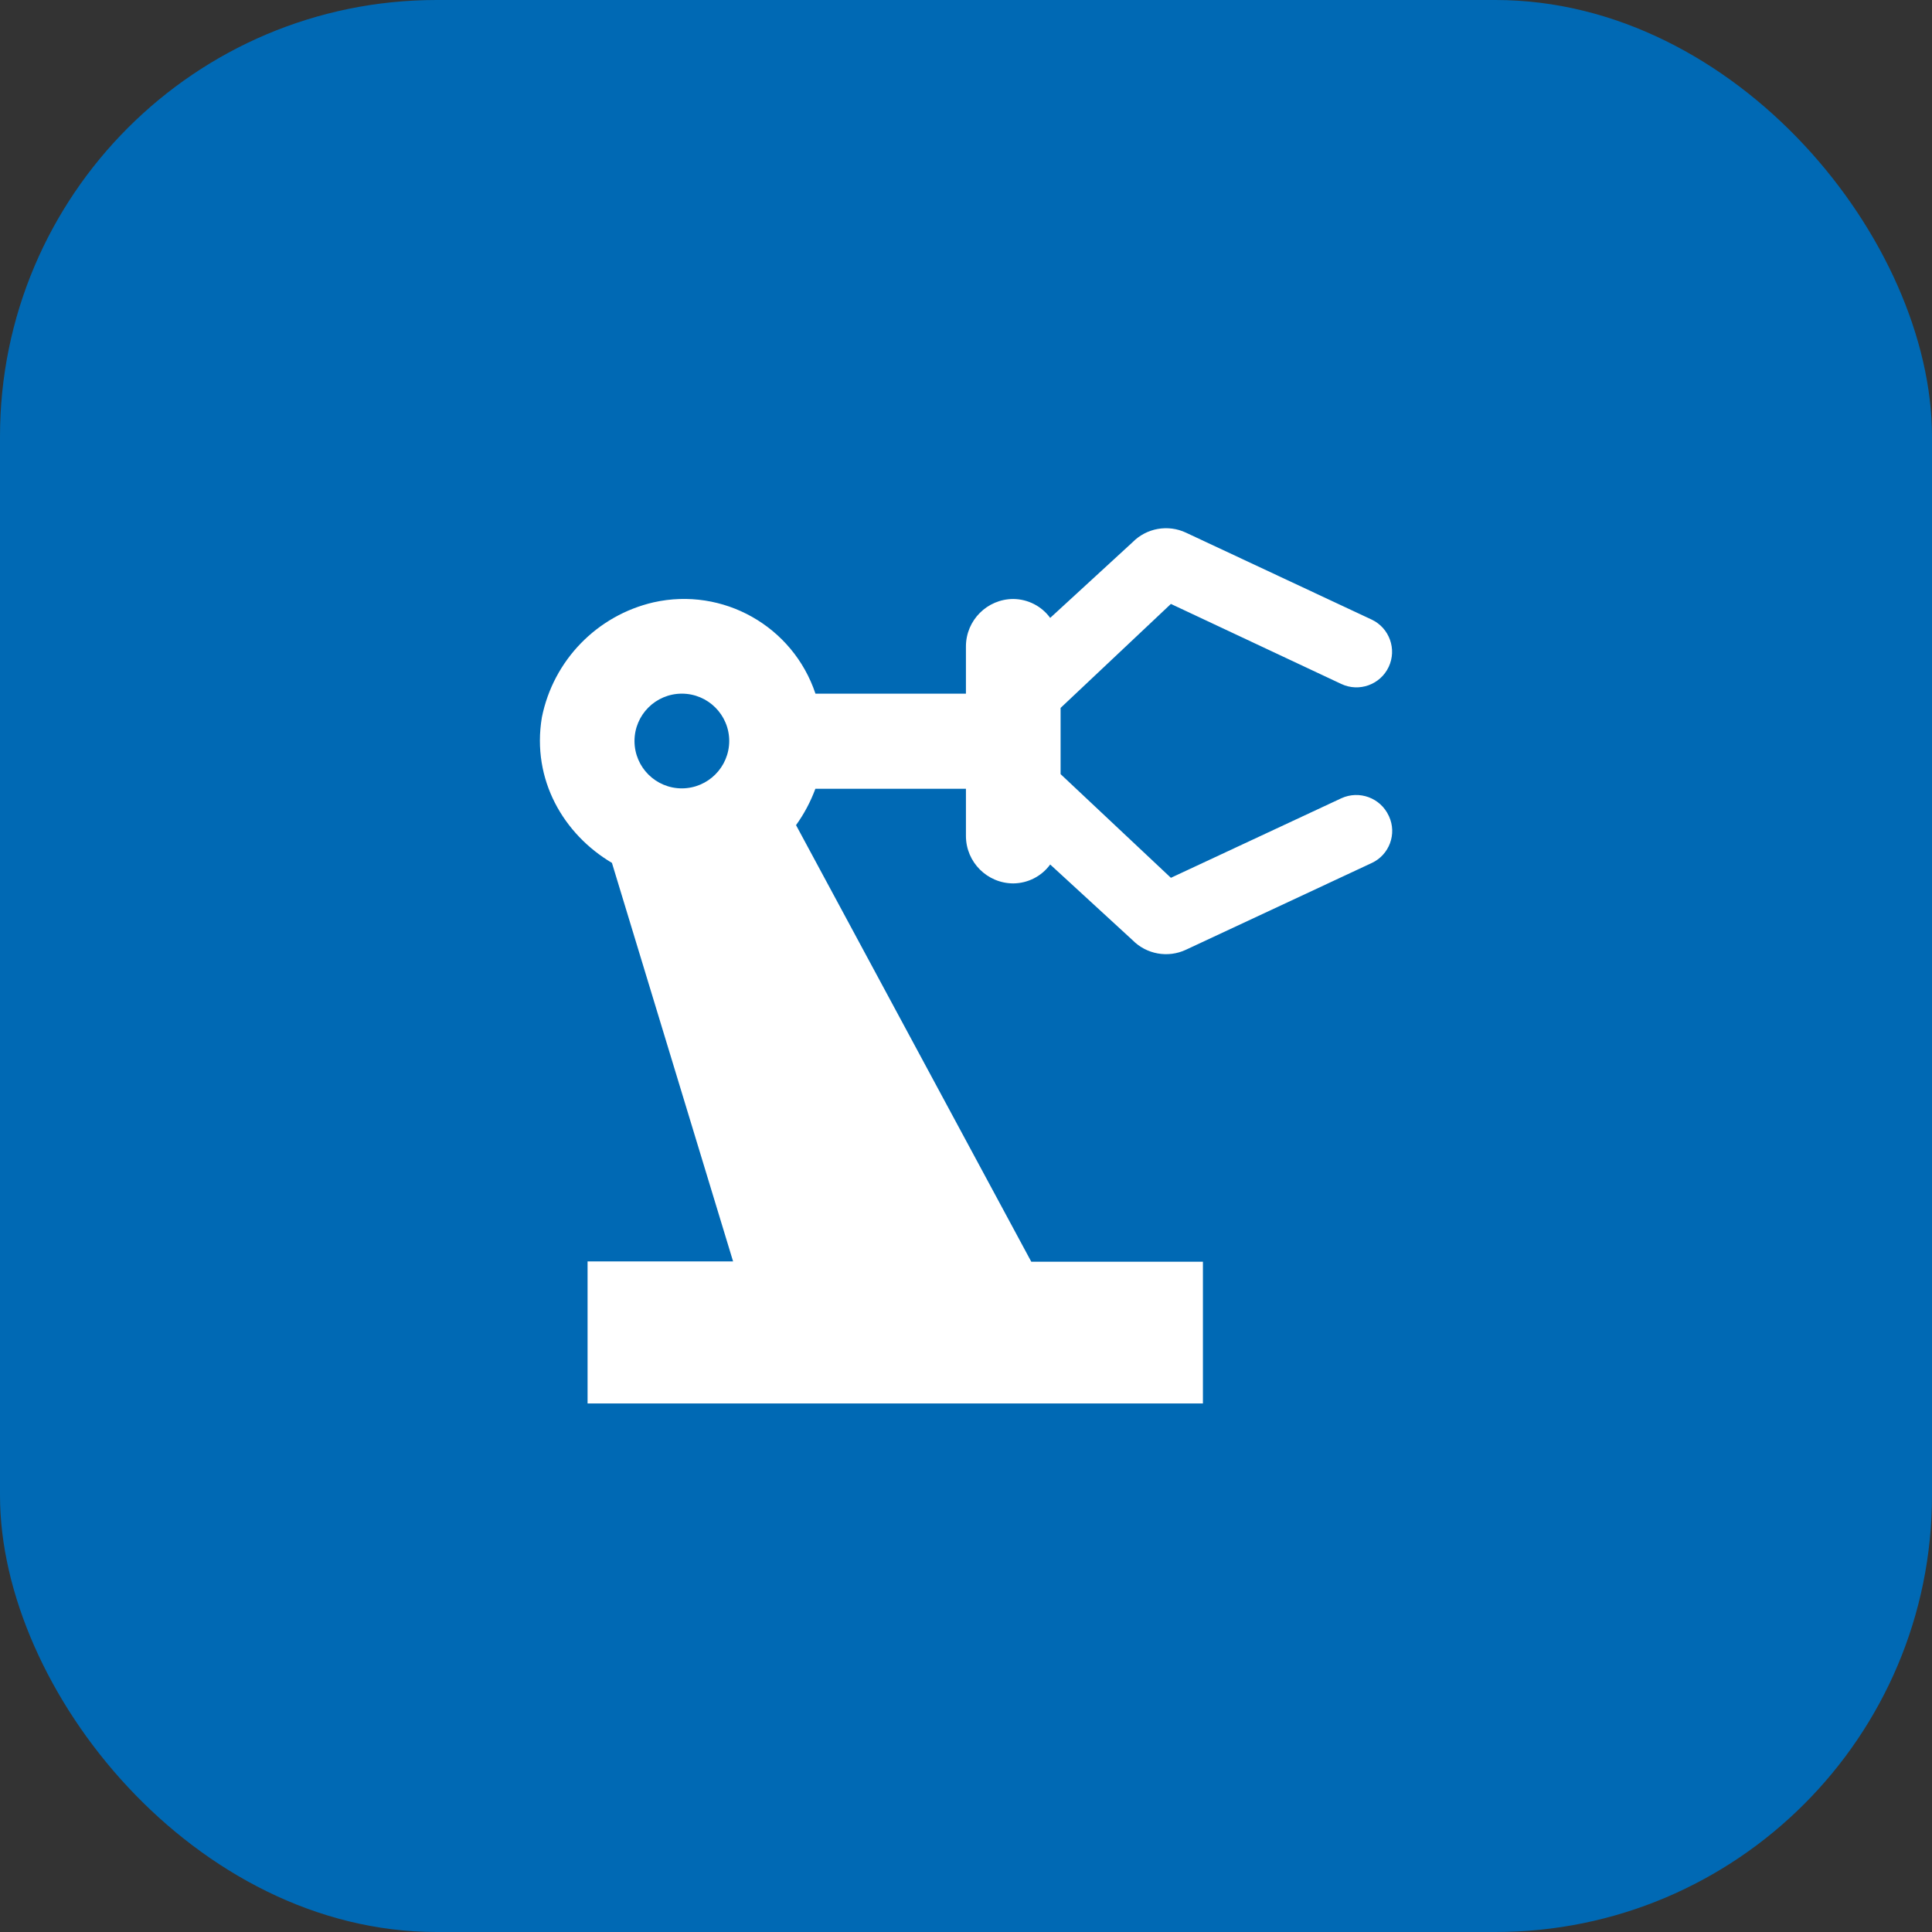 <svg xmlns="http://www.w3.org/2000/svg" id="Ebene_2" data-name="Ebene 2" width="265.52" height="265.52" viewBox="0 0 265.52 265.52"><rect x="0" y="0" width="265.52" height="265.52" fill="#333333" stroke="none"/><defs><style>      .cls-1 {        fill: #0069B4;      }      .cls-2 {        fill: #fff;      }    </style></defs><g id="Ebene_1-2" data-name="Ebene 1"><g id="Automation"><rect class="cls-1" width="265.52" height="265.52" rx="60" ry="60"></rect><path class="cls-2" d="m184.34,109.71l-23.42,10.93-15.16-14.25v-9.1l15.16-14.29,23.42,11c2.44,1.15,5.36.1,6.51-2.34,1.15-2.44.1-5.36-2.34-6.51h0l-25.51-11.94c-2.48-1.17-5.43-.64-7.35,1.31l-11.32,10.4c-1.18-1.62-3.06-2.58-5.07-2.6-3.59.01-6.5,2.92-6.51,6.51v6.5h-20.68c-3.1-9.27-12.71-14.69-22.25-12.55-7.78,1.8-13.78,7.98-15.35,15.81-1.43,8.58,3,16.07,9.63,20l16.65,54.77h-20v19.52h84.57v-19.48h-23.59l-32.33-60c1.11-1.54,2-3.22,2.66-5h20.69v6.5c.01,3.59,2.92,6.5,6.51,6.51,2.01-.02,3.89-.98,5.07-2.6l11.32,10.4c1.92,1.95,4.87,2.48,7.35,1.31l25.51-11.91c2.43-1.12,3.5-4,2.38-6.43-.01-.03-.02-.05-.04-.08-1.14-2.45-4.05-3.52-6.51-2.39Zm-90.62-1.36c-3.6,0-6.51-2.9-6.52-6.5,0-3.6,2.9-6.51,6.5-6.52,3.6,0,6.51,2.9,6.52,6.5h0c-.01,3.6-2.91,6.5-6.5,6.52Z"></path></g></g></svg>
